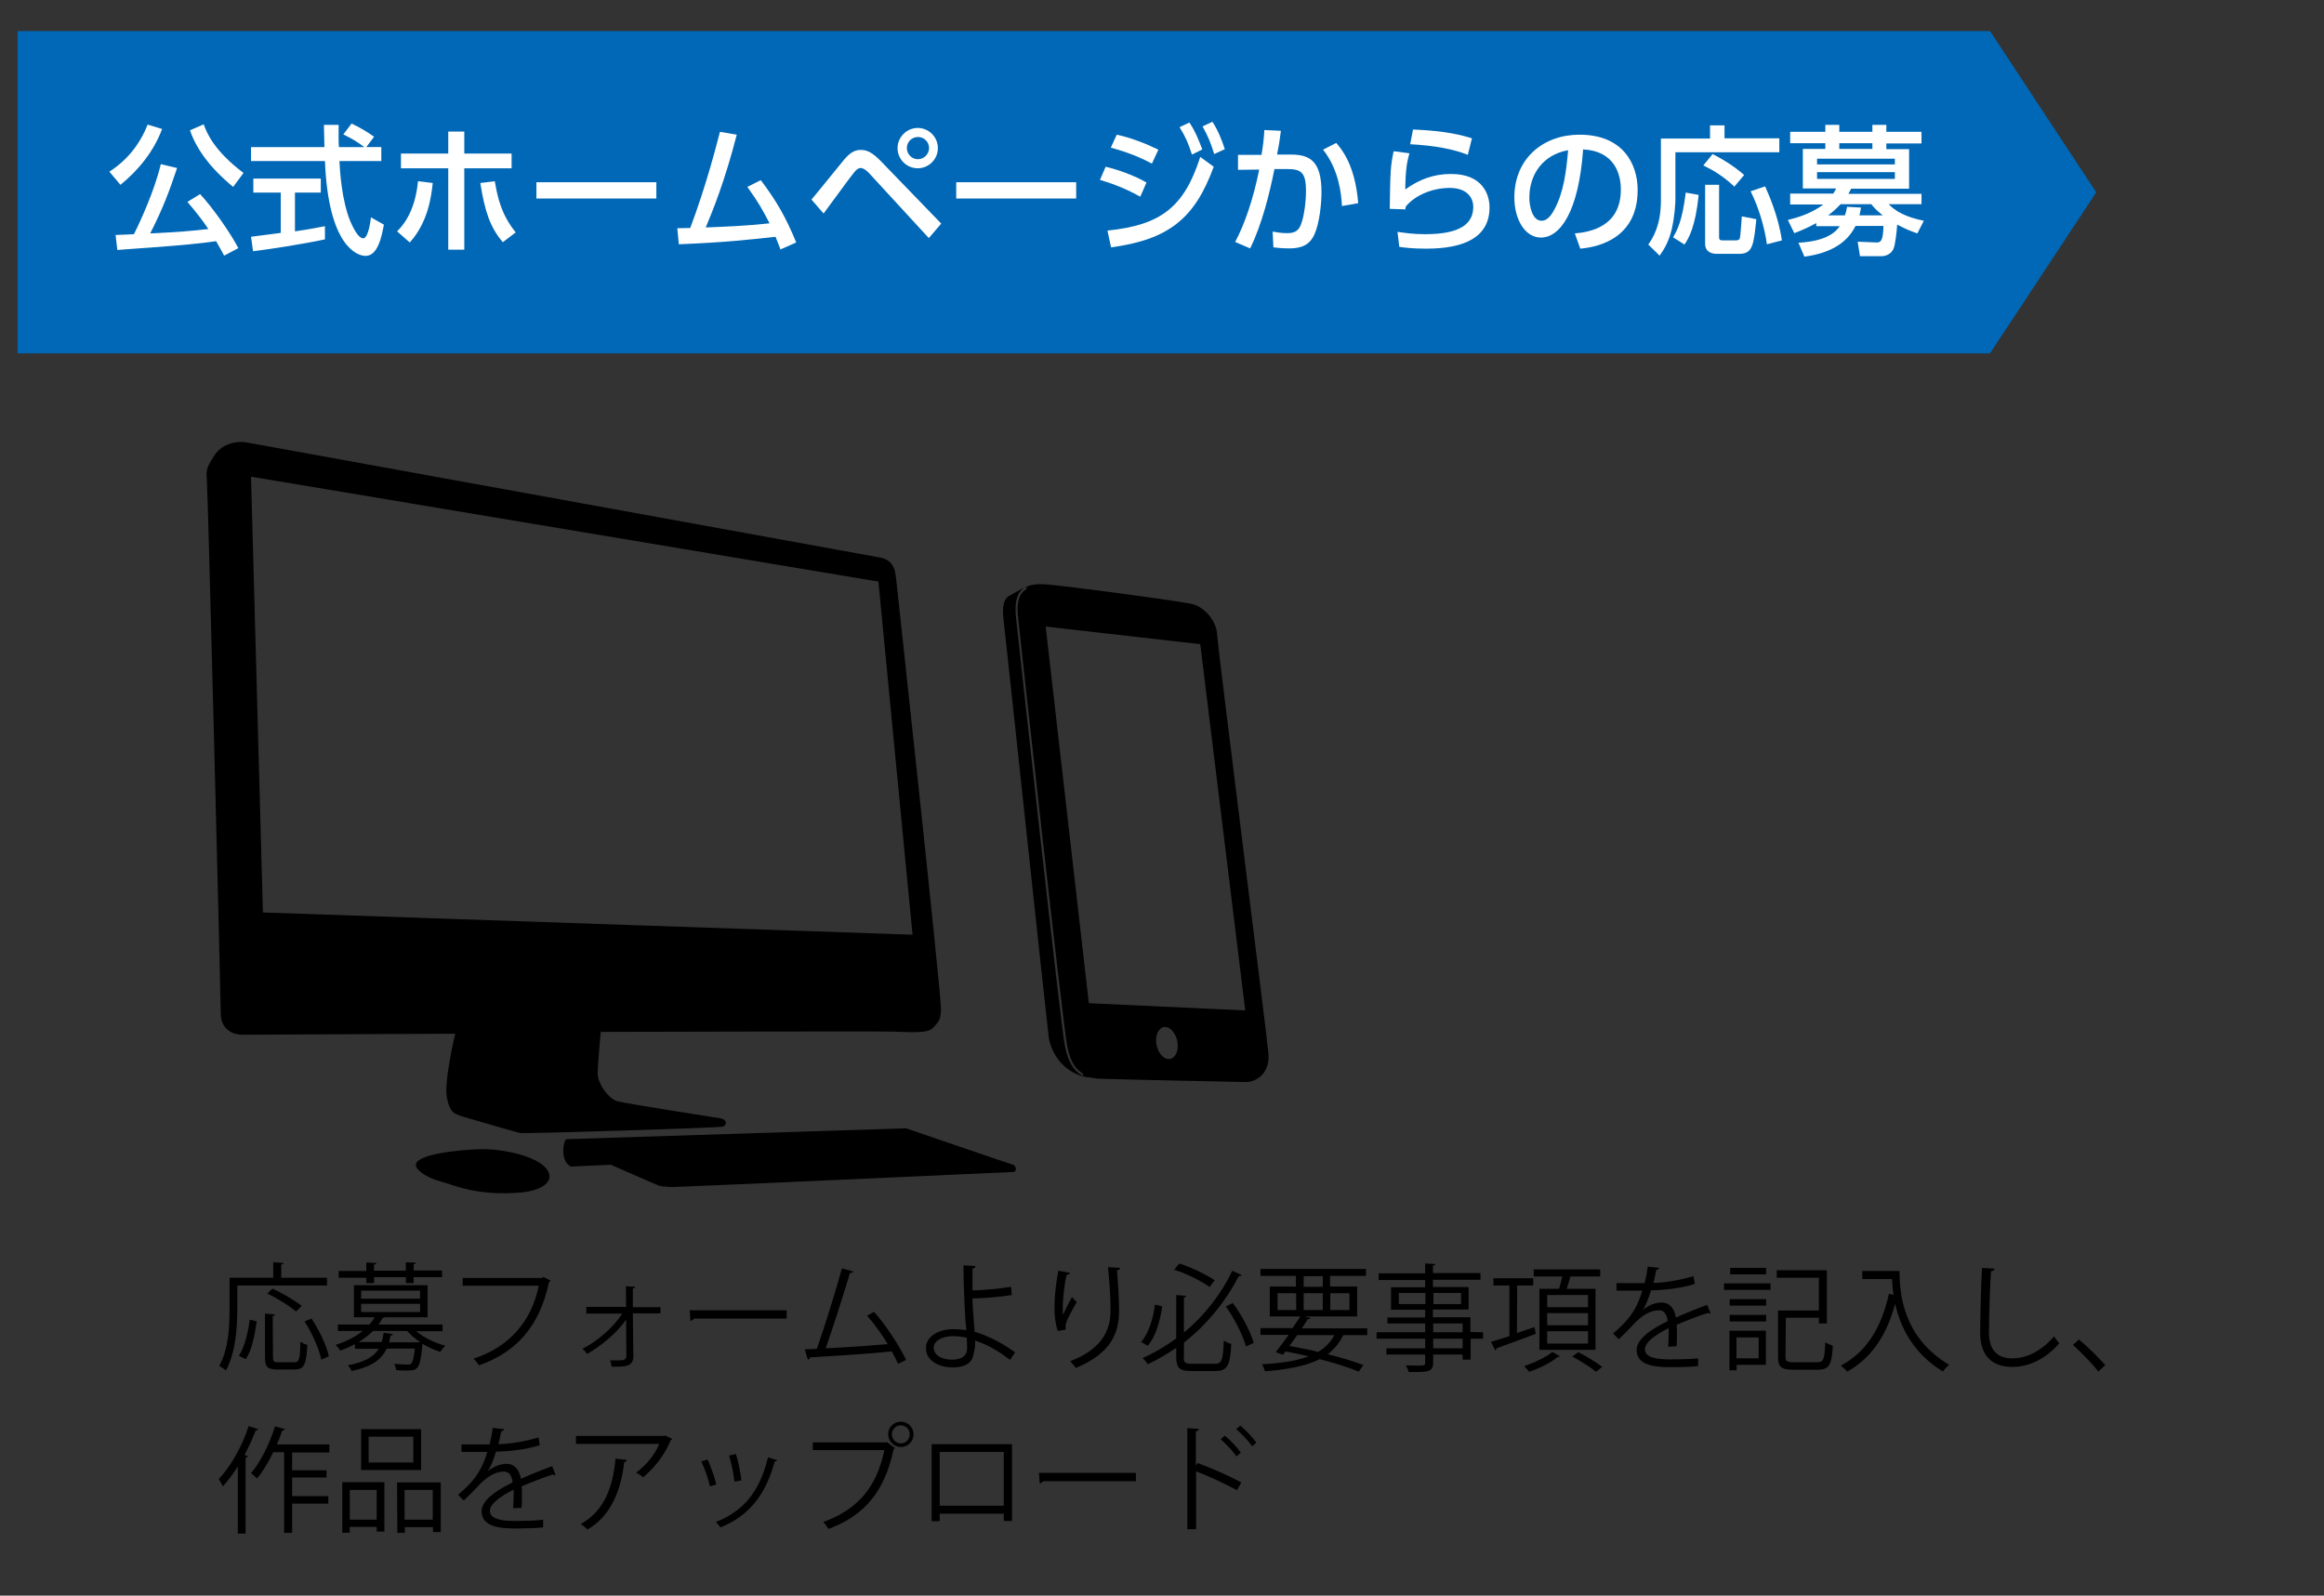 <?xml version="1.0" encoding="utf-8"?>
<!-- Generator: Adobe Illustrator 27.9.3, SVG Export Plug-In . SVG Version: 9.03 Build 53313)  -->
<svg version="1.1" id="レイヤー_1" xmlns="http://www.w3.org/2000/svg" xmlns:xlink="http://www.w3.org/1999/xlink" x="0px"
	 y="0px" viewBox="0 0 899 617.3" style="enable-background:new 0 0 899 617.3;" xml:space="preserve">
<rect x="0" y="0" width="899" height="617.3" fill="#333333" stroke="none"/>
<style type="text/css">
	.st0{fill:#0068B6;}
	.st1{fill:#FFFFFF;}
</style>
<polygon class="st0" points="769.8,136.7 6.8,136.7 6.8,12 769.8,12 810.9,74.4 "/>
<g>
	<g>
		<path class="st1" d="M62.7,49.9c-3.2,8.7-9.3,16.1-16.1,21.6l-4.3-5.1c6.8-4.3,11.9-10.7,14.8-18.2L62.7,49.9z M86.7,98.9
			c-0.9-1.6-1.5-2.9-3.1-5.6c-10.7,1.7-36.7,3.2-38.2,3.4l-0.7-5.8c1.1,0,5-0.2,7.1-0.3c2.1-4.1,8-16.8,10.4-27.1l6.3,1.5
			c-3.1,9.3-5.6,15.9-10.4,25.3c12.1-0.6,15.3-0.9,22.5-1.7c-1.5-2.2-3.5-5.1-8.1-10.5l4.9-3c4.8,5.1,11.8,15.1,14.8,20.9L86.7,98.9
			z M90.2,72.3c-8.8-7.2-14.3-14.7-16.7-21.9l5.3-2.3c1.2,3.4,4.1,10.3,15.4,18.8L90.2,72.3z"/>
		<path class="st1" d="M141.7,56.9h5.8v5.4h-16.2c0.2,4.1,0.9,15.2,4.2,23.3c0.3,0.6,2.7,6.6,5,6.6c1.8,0,2.7-5.6,3-8.1l5,2.8
			c-0.8,4.2-2.2,12.1-7.1,12.1c-3.2,0-14.4-3.7-15.7-36.7H97.1v-5.4h28.4c0-1.2-0.2-7.2-0.2-8.6h5.7c0,3.4-0.1,6.4,0.1,8.6h9.8
			c-2.6-2-4.8-3.3-8.1-4.9l3.2-4.2c2.8,1.3,6.1,3.2,8.7,5.1L141.7,56.9z M97.1,91.6c2.9-0.4,10.2-1.3,11.5-1.5V74.5H98v-5.4h26.1
			v5.4h-10v15c6.2-0.9,9.5-1.6,11.6-2v5.1c-8.8,1.9-21.4,3.8-27.8,4.6L97.1,91.6z"/>
		<path class="st1" d="M153.6,89.5c1.7-1.7,6.9-6.9,8.1-19.4l5.7,0.7c-0.5,4.8-1.7,15.1-8.9,23L153.6,89.5z M179.6,96.6h-6.2V65.1
			h-18.3v-5.7h18.3v-8.5h6.2v8.5h18.3v5.7h-18.3V96.6z M191.4,70.1c1.1,6.3,2.5,12.9,8.1,19.8l-5,3.8c-4.9-5.8-6.9-11.7-8.7-22.9
			L191.4,70.1z"/>
		<path class="st1" d="M253.9,70.5v6.3h-46.4v-6.3H253.9z"/>
		<path class="st1" d="M262,88.3c0.2,0,4.5-0.1,5-0.1c6.3-16.7,10.1-31.9,11.5-37.2l6.5,1.1c-4.6,18-9.4,29.7-12,35.9
			c9.5-0.4,15.2-0.6,24.7-1.6c-2.9-5.5-3.9-7.5-8.6-14.1l5.2-2.6c6.2,8.2,9.8,14.6,13.7,24.1l-6.1,2.7c-0.6-1.6-0.9-2.5-1.9-4.9
			c-10.8,1.2-20,2.2-37.4,2.9L262,88.3z"/>
		<path class="st1" d="M313.9,77.2c2.1-2.4,10.8-13.3,12.6-15.4c2.5-3,4.4-3.8,6.5-3.8c2.4,0,4.5,1,7.8,4.4l23.3,24.1l-4.8,5.6
			L336.2,67c-0.9-1-2.2-2-3.3-2c-0.9,0-1.7,0.7-2.5,1.7c-2,2.4-10.1,13.7-11.8,15.9L313.9,77.2z M362.8,57.3c0,4.3-3.5,7.8-7.8,7.8
			s-7.8-3.5-7.8-7.8s3.6-7.8,7.8-7.8C359.3,49.5,362.8,53,362.8,57.3z M350.8,57.3c0,2.3,1.9,4.3,4.3,4.3c2.3,0,4.3-2,4.3-4.3
			c0-2.4-1.9-4.3-4.3-4.3C352.7,53,350.8,54.9,350.8,57.3z"/>
		<path class="st1" d="M416.3,70.5v6.3h-46.4v-6.3H416.3z"/>
		<path class="st1" d="M441.1,76.1c-6.7-3.8-12.9-5.7-15.6-6.5l2.2-5.1c5,1.2,11.1,3.4,15.8,6.1L441.1,76.1z M428.4,89.2
			c20.7-2.1,29.7-9.1,35.9-28.5l5.2,3.8c-7.4,20.4-17.8,28.2-39.7,31.2L428.4,89.2z M445.6,63.3c-5.1-2.7-9.5-4.4-15.9-6.2l2.3-5
			c5.5,1.2,10.9,3.3,16.1,5.8L445.6,63.3z M460.1,47.4c2.2,3.3,3.2,5.8,5,10.4l-4,2c-1.5-4.5-2.4-6.7-4.8-10.6L460.1,47.4z
			 M469,47.1c2.3,3.6,3.5,6.7,4.8,10.6l-4.1,1.9c-1.4-4.4-2.2-6.5-4.5-10.7L469,47.1z"/>
		<path class="st1" d="M477.8,93.6c3.6-6.7,7-16.5,9.3-28l-8.2,0.1v-5.8h9.1c0.5-3.1,0.9-5.8,1.1-9.6l6.4,0.3
			c-0.5,4.1-0.8,5.8-1.5,9.2h5.4c7.3,0,11.8,2.5,11.8,14.6c0,4.5-0.8,12-2.7,16.2c-1.8,4.1-5,5.5-9.7,5.5c-3,0-5.4-0.3-6.2-0.4
			l-0.3-6.1c1.1,0.2,3.2,0.6,5.7,0.6c3.7,0,4.8-1.6,5.7-4.7c0.9-3,1.5-7.5,1.5-11.7c0-7.5-2.1-8.5-8.1-8.4H493
			c-1.9,9.5-4.8,21.3-9.4,30.7L477.8,93.6z M519.1,79.7c-0.2-4.4-1.1-14-7.3-21.8l5.1-2.6c1.8,2.1,7.3,8.2,8.5,23.3L519.1,79.7z"/>
		<path class="st1" d="M545.2,59.3c-0.9,3.3-1.5,6.2-1.6,14c5.4-3.9,11-6,17.7-6c12.6,0,14.9,8.4,14.9,12.9c0,11.6-9.7,16-24.6,16
			c-5,0-8.2-0.4-10.3-0.7l-0.7-5.8c2.3,0.3,5.7,0.9,10.6,0.9c14,0,18.7-4.2,18.7-10.6c0-3.5-2.4-7.3-9.1-7.3c-6.8,0-13.5,2.9-17,7.2
			c-0.1,0.5-0.1,0.8-0.2,1.1l-6-0.2c0.2-14.6,0.3-16.5,1.5-22.3L545.2,59.3z M567.8,59.9c-5.5-2.2-12.8-3.6-22.3-4.1l1.1-5.7
			c12.9,0.5,19.2,2.3,22.8,3.4L567.8,59.9z"/>
		<path class="st1" d="M609.2,90.3c5.7-0.5,17.8-2.5,17.8-17c0-6-2.5-14.9-14.6-15.5c-1.7,24.1-8.9,34.1-16.3,34.1
			c-6.3,0-10.3-7.2-10.3-15.5c0-15.2,11.3-24.3,25.2-24.3c16.8,0,22.5,11.3,22.5,21.4c0,20.5-18.3,22.3-22.2,22.7L609.2,90.3z
			 M591.6,76.5c0,3.1,1.1,8.9,4.7,8.9c2.1,0,3.6-1.8,4.9-4.2c3.7-6.7,4.7-15,5.4-23.1C596.7,59.9,591.6,67.6,591.6,76.5z"/>
		<path class="st1" d="M661.5,48.5h5.6v5h21.2v5.4h-40.2v18.2c0,1.3-0.2,6.1-1.4,11.5c-1.2,5.2-3.3,8.3-4.7,10.3l-4.4-4.3
			c1.5-2.1,4.9-7.1,4.9-17v-24h19L661.5,48.5L661.5,48.5z M657.1,75.4c-1.2,12.1-3.8,16.8-5.5,19.2l-4.4-2.8
			c1.6-2.7,3.6-6.5,4.9-17.3L657.1,75.4z M662.5,59.6c3.4,1.7,8.1,4.5,12.2,8.1l-3.8,4.5c-4.3-4.1-8.3-6.4-12-8.2L662.5,59.6z
			 M659.6,71.5h5.4v20.3c0,1.2,0.7,1.2,1.7,1.2h4.7c1.3,0,1.6-0.5,1.7-1.2c0.2-1,0.4-4.2,0.7-8.1l5.6,1.1c-1,10-1.4,13.4-6.6,13.4
			h-8.7c-1.6,0-4.5-0.5-4.5-3.9L659.6,71.5L659.6,71.5z M682.8,72.1c1.2,2.7,5.1,11.3,6.5,20.9l-5.8,1.5c-0.9-6.6-3.2-14.3-6.3-20.5
			L682.8,72.1z"/>
		<path class="st1" d="M719.5,99.1l-0.9-5.6l7.2,0.3c1.9,0.1,2.6-0.8,2.8-6.4h-10.8c-1.9,3.7-6.2,10.1-19.8,11.9l-2.3-5.4
			c11.4-0.6,14.6-4.5,16-6.4h-9.1v-1.2c-3.8,2.1-6.5,3.1-8.5,3.9l-2.5-5.1c2.7-0.7,8.8-2.2,13.7-6h-12.8v-4.2h16.7
			c0.4-0.7,0.7-1.2,1.1-2h-12.9V57.6h8.7v-2.2h-13.6V51h13.6v-2.7h5.4V51h12.8v-2.7h5.4V51h13.6v4.5h-13.6v2.2h8.8V73h-22.4
			c-0.4,0.7-0.5,1-1.1,2h28.3v4h-12.7c2.5,2.6,6.5,5,13.6,6.4l-2.5,4.9c-2.6-0.9-4.3-1.6-7.8-3.4c-0.2,2.7-0.7,7.8-1.5,9.5
			c-1,2-3,2.7-4.5,2.7H719.5z M733,61.4h-30.1v2.2H733V61.4z M733,66.6h-30.1v2.6H733V66.6z M728.3,83.3c-2.5-2-3.4-3-4.4-4.3H712
			c-2.1,2.2-3.1,3-4.8,4.3h6.5c0.4-1.2,0.6-2.1,0.8-3.3l5.4,0.3c-0.2,1.1-0.3,1.8-0.6,3H728.3z M724.3,57.6v-2.2h-12.8v2.2H724.3z"
			/>
	</g>
</g>
<g>
	<g>
		<path d="M126.5,497.3H91.8v9c0,6.9-0.6,17-4.4,23.9c-0.5-0.5-1.9-1.4-2.6-1.8c3.7-6.5,4-15.6,4-22.2v-11.9h16.9v-6l4,0.3
			c0,0.3-0.3,0.5-0.9,0.6v5.1h17.7V497.3z M99.3,511.2c-0.7,4.9-1.8,11-4.2,14.6l-2.7-1.3c2.3-3.5,3.6-9.2,4.2-14L99.3,511.2z
			 M105.6,525.2c0,1.5,0.3,1.8,2.1,1.8h6.2c1.8,0,2.2-1.2,2.3-8c0.7,0.6,1.9,1.1,2.7,1.3c-0.4,7.5-1.2,9.5-4.9,9.5h-6.7
			c-3.8,0-4.8-1-4.8-4.5v-17.1l3.9,0.3c0,0.3-0.3,0.5-0.9,0.6L105.6,525.2L105.6,525.2z M105.4,498.5c3.9,1.8,8.8,4.7,11.3,6.7
			l-2.2,2.2c-2.3-2.1-7.2-5.1-11.1-7L105.4,498.5z M124.3,526c-0.8-4-3.5-10.2-6.5-14.8l2.7-1.1c3.1,4.6,5.9,10.7,6.7,14.6
			L124.3,526z"/>
		<path d="M171.3,515H161c3,2.5,7.3,4.6,11.3,5.6c-0.7,0.6-1.5,1.7-2,2.4c-2.2-0.7-4.6-1.8-6.8-3.1l-0.1,0.5
			c-0.9,9.4-1.8,9.8-6.1,9.8c-1.1,0-2.6,0-4.1-0.2c0-0.7-0.3-1.7-0.7-2.4c2.2,0.2,4.4,0.3,5.1,0.3c0.8,0,1.2,0,1.5-0.4
			c0.5-0.5,1-2.2,1.4-5.8h-10.9c-1.9,4.1-5.6,7-13.6,8.7c-0.2-0.7-0.9-1.7-1.5-2.2c6.7-1.3,10.1-3.3,12-6.4h-9.2V520
			c-1.7,0.9-3.6,1.8-5.7,2.5c-0.4-0.7-1.2-1.7-1.8-2.2c4.4-1.4,7.9-3.3,10.5-5.4h-9.6v-2.5h12.2c0.8-0.9,1.5-1.8,2-2.8h-8v-12.4
			h28.5v12.4h-16.6c-0.1,0.2-0.4,0.3-0.8,0.3c-0.4,0.9-1,1.7-1.6,2.5h24.8v2.6H171.3z M141.7,496.6v-2.3H131v-2.6h10.7v-3.3l3.9,0.2
			c0,0.3-0.3,0.5-0.9,0.6v2.4H157v-3.3l3.9,0.2c0,0.3-0.3,0.5-0.9,0.6v2.4h11v2.6h-11v2.3h-3v-2.3h-12.3v2.3h-3V496.6z M152,516.1
			c0,0.3-0.4,0.5-0.9,0.6c-0.2,0.9-0.4,1.8-0.6,2.6h10.8c0.4,0,0.5-0.1,0.6-0.1l0.8,0.1c-2-1.3-3.8-2.8-5.2-4.4h-13.2
			c-1.5,1.5-3.4,3-5.6,4.3h8.9c0.4-1.1,0.6-2.2,0.8-3.6L152,516.1z M139.7,499.3v3.1h22.8v-3.1H139.7z M139.7,504.4v3.2h22.8v-3.2
			H139.7z"/>
		<path d="M213,495.4c-0.1,0.2-0.3,0.4-0.6,0.5c-3.6,17-12.4,27.1-27.1,32.3c-0.5-0.8-1.5-2-2.1-2.6c13.9-4.5,22.5-14.6,25.2-28.2
			H179v-3h30.6l0.6-0.4L213,495.4z"/>
		<path d="M255.5,508.1h-10.7l0.2,16.7c0,3.9-3.3,4-8.4,3.9c-0.1-0.6-0.3-1.7-0.6-2.4c2.3,0,4.3,0,4.9-0.1c0.9-0.1,1.3-0.7,1.4-1.4
			l-0.1-14.3c-3.5,5.1-9.5,10.1-15.1,13.3c-0.4-0.7-1.2-1.5-1.8-2c5.8-2.9,12-8.3,15.4-13.6h-13.9v-2.6h15.4l-0.1-8l3.6,0.2
			c0,0.4-0.4,0.6-0.9,0.7v7.2h10.7L255.5,508.1L255.5,508.1z"/>
		<path d="M266.8,506.9h37.5v3.2h-35.8c-0.3,0.4-0.9,0.8-1.4,0.9L266.8,506.9z"/>
		<path d="M347.4,527.6c-0.7-1.5-1.5-3.1-2.4-4.8c-9.3,1-24.7,1.9-31.6,2.3c-0.1,0.4-0.4,0.8-0.9,0.9l-1.2-4c1.3,0,3-0.1,4.7-0.2
			c3-8.6,7.2-22.1,9.7-31.1l4.4,1.2c-0.2,0.4-0.6,0.6-1.3,0.6c-2.5,8.3-6.3,20.3-9.4,29.1c7.5-0.3,18.1-1.1,24-1.6
			c-2.3-3.9-5.3-8-8-11l2.7-1.5c4.7,5.2,10.1,13.7,12.4,18.6L347.4,527.6z"/>
		<path d="M390.7,526.1c-3.9-3.1-8.8-6-13.5-7.5c0.1,1.8-0.2,4-0.6,5.2c-0.4,3.7-3.8,5.2-8,5.2c-5.8,0-10.4-2.8-10.4-7.4
			c-0.1-4.5,4.7-7.3,10.3-7.4c1.6,0,3.6,0.1,5.3,0.4c0-1.2-0.2-2.2-0.3-3.3c-0.4-5.9-0.8-15.3-0.8-21.8l4.7,0.3
			c0,0.4-0.4,0.9-1.2,0.9c0,1.2,0,7.1,0,8.5c2.9,0,9.5-0.5,14.9-1.4l0.3,3.2c-5.1,0.8-11.8,1.3-15.2,1.3c0,2.6,0.1,3.6,0.8,12.9
			c5.8,1.7,11.3,4.8,15.7,8L390.7,526.1z M368.5,516.9c-4.3,0.1-7.3,1.9-7.3,4.4c0,3.3,3.6,4.7,7.1,4.7c3.1,0,5.8-1.1,5.8-4.3
			c0-1,0-2.9-0.1-4.2C372.2,517.1,370.2,516.9,368.5,516.9z"/>
		<path d="M409.2,514.9c-0.9-2.4-1.3-5.9-1.3-8.5c0-4.2,0.4-9.1,1.5-14.8l4.5,0.8c-0.2,0.6-0.7,0.7-1.3,0.8
			c-0.9,3.7-1.5,9.4-1.5,13.1c0,1,0,1.8,0.1,2.4c0.9-2.2,2.6-5.3,3.5-7c0.4,0.6,1.3,1.5,1.8,2c-3.3,6-4.3,7.7-4.3,9.6
			c0,0.4,0,0.7,0.1,1.1L409.2,514.9z M433.3,490.5c0,0.5-0.4,0.8-1.2,1c0.3,3.9,0.8,10.4,0.8,15.6c0,8.7-3.2,16.5-16.7,22.1
			c-0.5-0.7-1.6-1.9-2.2-2.6c12.3-4.7,15.6-12.1,15.6-19.5c0-5.5-0.5-12.1-1-16.9L433.3,490.5z"/>
		<path d="M441.4,519.2c3.1-3.5,4.7-9.4,5.4-14.5l2.8,0.7c-0.8,5.3-2.4,11.6-5.6,15.2L441.4,519.2z M457.9,525.1
			c0,2,0.6,2.5,3.1,2.5h9c2.7,0,3.1-1.6,3.4-9c0.8,0.6,2,1.1,2.9,1.3c-0.4,8.1-1.4,10.5-6.1,10.5h-9.3c-4.6,0-5.9-1.1-5.9-5.5v-3.5
			c-3.4,2.4-7.1,4.5-11,6.4c-0.4-0.7-1.3-1.8-2-2.4c4.7-2.1,9-4.7,13-7.6V501l3.9,0.3c0,0.3-0.3,0.5-0.9,0.6v13.6
			c8.2-6.8,14.6-15.2,18.7-23.9l3.7,1.7c-0.3,0.4-0.8,0.4-1.2,0.4c-4.8,9.3-11.9,18.4-21.2,25.7v5.7H457.9z M456.2,488.8
			c4.8,1.5,10.6,4.4,13.7,6.5l-2,2.6c-3-2.2-8.8-5.2-13.7-6.7L456.2,488.8z M482,520.9c-1.2-4.3-4.4-10.7-7.8-15.5l2.7-1.3
			c3.6,4.8,6.8,11.1,8.1,15.4L482,520.9z"/>
		<path d="M528.8,516.5h-9.2c-1.4,3-3.4,5.4-6,7.4c5.3,1.3,10.2,2.8,13.8,4.2l-1.8,2.5c-4-1.6-9.2-3.3-15.1-4.8
			c-5.1,2.6-12.1,4-21.2,4.7c-0.2-0.9-0.7-2-1.2-2.7c7.5-0.4,13.4-1.3,18.1-3.1c-2.9-0.7-5.9-1.3-8.9-1.9l-1,1.3l-2.8-1
			c1.4-1.8,3.2-4.2,5-6.7h-10.9v-2.6H500c1.1-1.6,2.1-3.1,3-4.5h-11.8v-11.6h10.1v-4.1h-13.7v-2.7h40.8v2.7h-13.9v4.1H525v11.6
			h-20.2l2.2,0.6c-0.1,0.3-0.4,0.4-1.1,0.4c-0.7,1.1-1.5,2.3-2.3,3.6h25.3v2.6H528.8z M494.2,500.3v6.5h7.2v-6.5H494.2z
			 M501.8,516.5c-1,1.4-2,2.9-3,4.2c3.8,0.7,7.5,1.4,11.1,2.3c2.8-1.7,4.9-3.8,6.3-6.5H501.8z M504.3,493.7v4.1h7.4v-4.1H504.3z
			 M504.3,506.8h7.4v-6.5h-7.4V506.8z M522,500.3h-7.4v6.5h7.4V500.3z"/>
		<path d="M573.7,515.4v2.5h-4.8v8.1h-3.1v-2h-11.4v3.1c0,2-0.6,2.8-1.9,3.3c-1.4,0.4-3.8,0.4-7.6,0.4c-0.1-0.7-0.7-1.9-1.1-2.6
			c1.7,0,3.3,0.1,4.5,0.1c2.7,0,3,0,3-1.2V524h-15v-2.4h15v-3.7h-18.8v-2.5h18.8V512h-14.6v-2.3h14.6v-3h-13.2V498h13.2v-2.8h-18
			v-2.6h18v-3.8l3.9,0.2c0,0.4-0.3,0.6-0.9,0.6v2.9h18.4v2.6h-18.4v2.8h13.8v8.7h-13.8v3h14.5v5.7L573.7,515.4L573.7,515.4z
			 M541.1,504.5h10.3v-4.3h-10.3V504.5z M565.2,500.2h-10.7v4.3h10.7V500.2z M554.4,512v3.4h11.4V512H554.4z M565.8,521.6v-3.7
			h-11.4v3.7H565.8z"/>
		<path d="M586.8,515.7c2.2-0.8,4.5-1.5,6.8-2.3l0.5,2.6c-5.6,2.1-11.5,4.3-15.2,5.6c0,0.4-0.2,0.6-0.5,0.8l-1.6-3.3
			c1.9-0.6,4.4-1.3,7.1-2.2v-19.6h-6.2v-2.8h15.4v2.8h-6.2L586.8,515.7L586.8,515.7z M603.4,524.7c-0.1,0.2-0.4,0.3-0.9,0.3
			c-2.3,2-7,4.4-11,5.7c-0.4-0.6-1.3-1.6-1.9-2.2c3.9-1.3,8.6-3.5,10.9-5.5L603.4,524.7z M595.6,498.6h7.5c0.5-1.5,0.9-3.2,1.2-4.8
			h-11v-2.7H619v2.7h-11.5c-0.4,1.4-0.9,3.2-1.4,4.8h11.1v23.6h-21.7v-23.6H595.6z M614.3,505.7V501h-15.8v4.7H614.3z M614.3,512.7
			V508h-15.8v4.7H614.3z M614.3,519.8V515h-15.8v4.8H614.3z M617.4,530.7c-2-1.7-6-4.2-9.2-5.9l2.3-1.7c3.1,1.5,7.1,4,9.3,5.7
			L617.4,530.7z"/>
		<path d="M661.7,508.1c-0.1,0-0.2,0.1-0.3,0.1c-0.3,0-0.5-0.1-0.7-0.3c-3.4,1.1-8.4,3-12.1,4.6c0.1,1,0.1,2.2,0.1,3.5
			c0,1.4,0,3.1-0.1,4.8l-3.3,0.2c0.1-1.6,0.2-3.7,0.2-5.4c0-0.7,0-1.3,0-1.8c-5.1,2.5-9.2,5.5-9.2,8.2c0,2.6,3.1,3.9,9.3,3.9
			c4.4,0,8.4-0.1,11.3-0.4v3c-2.7,0.3-6.7,0.4-11.3,0.4c-8.6,0-12.5-2.1-12.5-6.7c0-4,5.2-7.8,12-11.1c-0.3-2.8-1.5-4.2-3.3-4.2
			c-3.3,0-6.7,1.8-10.7,6.3c-1.3,1.4-3,3.1-4.9,4.9l-2.2-2.2c4.5-4,8.7-7.7,11.3-16.6h-2.5h-7.5v-2.9c2.7,0,5.9,0,7.8,0h3.1
			c0.5-2.1,0.9-4,1.2-6.4l4.4,0.5c-0.1,0.4-0.4,0.7-1.1,0.8c-0.3,1.8-0.7,3.4-1.1,5c3.1,0,9.6-0.8,15.5-2.6l0.5,3
			c-5.6,1.8-12.4,2.4-16.9,2.5c-1.1,3.4-2.2,6.1-3.2,7.6l0,0c2-1.8,4.9-2.9,7.2-2.9c3.1,0,5,2.2,5.6,5.8c3.8-1.7,8.5-3.6,12.1-4.9
			L661.7,508.1z"/>
		<path d="M666.9,499v-2.5h18v2.5H666.9z M683.1,514.8V528h-11.3v2.1H669v-15.3H683.1z M669.1,505.1v-2.5h14.1v2.5H669.1z
			 M669.1,511.2v-2.5h14.1v2.5H669.1z M683.2,490.5v2.5h-13.9v-2.5H683.2z M680.3,517.4h-8.6v8.1h8.6V517.4z M690.7,524.9
			c0,1.7,0.5,2.1,3.1,2.1h9.1c2.6,0,2.9-1.2,3.2-7.7c0.8,0.5,2,1,2.9,1.3c-0.4,7.4-1.4,9.3-5.9,9.3h-9.4c-4.5,0-5.9-1-5.9-4.9v-18
			h15.8v-12.7h-16.3v-2.9h19.4V512h-3.1v-2.2h-12.8L690.7,524.9L690.7,524.9z"/>
		<path d="M731.7,491.7h3.1c0,8.1,1,25.5,19.2,36.3c-0.7,0.5-1.9,1.8-2.4,2.6c-11.7-7.1-16.5-17.4-18.5-26.2
			c-3.2,12-9.1,21-18.5,26.2c-0.6-0.6-1.8-1.8-2.5-2.3c9.9-5.2,15.7-14.7,18.6-27.8l1.8,0.4c-0.4-2.2-0.5-4.3-0.6-6.1h-11.5v-3.1
			L731.7,491.7L731.7,491.7z"/>
		<path d="M771.6,490.8c-0.1,0.5-0.5,0.9-1.4,1c-0.4,5.2-0.8,17.1-0.8,23.8c0,6.7,3.3,9.9,9,9.9c5.5,0,11.1-2.7,16.2-8.5
			c0.5,0.7,1.5,2.2,2,2.7c-5.3,6-11.6,9.1-18.2,9.1c-8.2,0-12.4-4.7-12.4-13.2c0-5.7,0.4-19.6,0.7-25.1L771.6,490.8z"/>
		<path d="M804.2,518.2c3.3,2.7,7.7,7.1,10.2,9.9l-2.7,2.5c-2.2-2.9-6.8-7.6-9.8-10.3L804.2,518.2z"/>
		<path d="M92,567.3c-1.8,2.9-3.8,5.5-5.8,7.7c-0.4-0.7-1.1-2.2-1.6-2.8c4.5-4.7,9-12.5,11.6-20.5l3.7,1.2c-0.2,0.3-0.5,0.5-1,0.5
			c-1.2,3.2-2.7,6.4-4.3,9.5l1.3,0.4c0,0.3-0.3,0.5-0.9,0.6v29.4h-3V567.3z M127.4,561.9H113v6.9h13.3v2.8H113v7.2h14v2.9h-14V593
			h-3.1v-31.2h-4.2c-1.9,3.9-4,7.5-6.3,10.2c-0.5-0.6-1.6-1.6-2.3-2.1c3.6-4.1,7.1-11.2,9.3-18.1l3.9,1.1c-0.2,0.3-0.5,0.5-1.1,0.5
			c-0.6,1.8-1.3,3.6-2.1,5.4h20.3C127.4,558.8,127.4,561.9,127.4,561.9z"/>
		<path d="M132.4,593v-19.6h16.3v19.1h-3v-1.8h-10.4v2.2L132.4,593L132.4,593z M145.7,576.4h-10.4v11.5h10.4
			C145.7,587.9,145.7,576.4,145.7,576.4z M162.9,552.9v15.8h-23.2v-15.8H162.9z M159.9,565.8v-10h-17.3v10H159.9z M153.6,573.5h16.9
			v19.2h-3v-1.9h-10.9v2.2h-2.9L153.6,573.5L153.6,573.5z M156.5,587.9h10.9v-11.5h-10.9V587.9z"/>
		<path d="M214.9,570.6c-0.1,0-0.2,0.1-0.3,0.1c-0.3,0-0.5-0.1-0.7-0.3c-3.4,1.1-8.4,3-12.1,4.6c0.1,1,0.1,2.2,0.1,3.5
			c0,1.4,0,3.1-0.1,4.8l-3.3,0.2c0.1-1.6,0.2-3.7,0.2-5.4c0-0.7,0-1.3,0-1.8c-5.1,2.5-9.2,5.5-9.2,8.2c0,2.6,3.1,3.9,9.3,3.9
			c4.4,0,8.4-0.1,11.3-0.5v3c-2.7,0.3-6.7,0.4-11.3,0.4c-8.6,0-12.5-2.1-12.5-6.7c0-4,5.2-7.8,12-11.1c-0.3-2.8-1.5-4.2-3.3-4.2
			c-3.3,0-6.7,1.8-10.7,6.3c-1.3,1.4-3,3.1-4.9,4.9l-2.2-2.2c4.5-4,8.7-7.7,11.3-16.6H186h-7.5v-2.9c2.7,0,5.9,0,7.8,0h3.1
			c0.5-2.1,0.9-4,1.2-6.4l4.4,0.5c-0.1,0.5-0.4,0.7-1.1,0.8c-0.3,1.8-0.7,3.4-1.1,5c3.1,0,9.6-0.8,15.5-2.6l0.5,3
			c-5.6,1.8-12.4,2.4-16.9,2.5c-1.1,3.4-2.2,6.1-3.2,7.6l0,0c2-1.8,4.9-2.9,7.2-2.9c3.1,0,5,2.2,5.6,5.8c3.8-1.7,8.5-3.6,12.1-4.9
			L214.9,570.6z"/>
		<path d="M260.1,556.7c-0.1,0.2-0.4,0.3-0.6,0.4c-2.4,5.8-6.3,10.7-10.7,14.4c-0.7-0.6-1.9-1.4-2.7-1.8c4.1-3,7.5-7.4,8.9-11.1
			h-32.2v-3.1h33.9l0.5-0.2L260.1,556.7z M242.5,564.8c0,0.4-0.4,0.7-1,0.8c-1.3,10.6-4.9,20.7-14.2,26.1c-0.6-0.5-1.8-1.6-2.7-2.1
			c9.2-5,12.5-14.4,13.5-25.3L242.5,564.8z"/>
		<path d="M273.7,564.6c1.3,2.7,2.8,7.1,3.4,9.7l-2.5,0.7c-0.5-2.6-1.9-6.7-3.3-9.6L273.7,564.6z M300.6,564.9
			c-0.1,0.4-0.5,0.5-0.9,0.4c-3.5,13.1-10.1,21.2-21,25.6c-0.4-0.5-1.2-1.6-1.8-2.1c10.7-4.2,16.9-11.6,20.2-25L300.6,564.9z
			 M284.7,562.5c0.9,3,1.8,7.3,2.1,10.2l-2.7,0.5c-0.3-2.9-1.1-7-2.1-10.1L284.7,562.5z"/>
		<path d="M314.2,558h28.6l0.3-0.1l3.1,2.3c-0.1,0.2-0.3,0.3-0.5,0.4c-3.6,16.9-11.5,25.7-25.2,30.9c-0.5-0.8-1.4-2-2-2.7
			c13.1-4.8,20.6-13.2,23.6-27.8h-27.7v-3H314.2z M348.5,550c2.7,0,4.9,2.2,4.9,4.9s-2.2,4.9-4.9,4.9c-2.7,0-4.9-2.2-4.9-4.9
			C343.5,552.1,345.8,550,348.5,550z M351.9,554.9c0-1.9-1.5-3.5-3.4-3.5s-3.5,1.5-3.5,3.5c0,1.9,1.6,3.5,3.5,3.5
			C350.5,558.4,351.9,556.7,351.9,554.9z"/>
		<path d="M391.5,558.7v29.7h-3.2v-2.8h-24.8v2.9h-3.1v-29.8L391.5,558.7L391.5,558.7z M388.3,582.5v-20.8h-24.8v20.8H388.3z"/>
		<path d="M401.9,569.8h37.5v3.2h-35.8c-0.3,0.4-0.9,0.8-1.4,0.9L401.9,569.8z"/>
		<path d="M478.5,576.5c-4.6-2.5-10.9-5.4-15.8-7.3v22.4h-3.4v-39.1l4.5,0.3c0,0.5-0.4,0.8-1.2,0.9V567l0.7-1
			c5.3,1.9,12.2,5,16.9,7.5L478.5,576.5z M473.8,555.4c2.1,1.7,4.8,4.5,6.2,6.6l-1.7,1.4c-1.3-1.9-4.1-4.9-6.1-6.6L473.8,555.4z
			 M479.8,551.5c2.1,1.8,4.8,4.6,6.2,6.6l-1.6,1.4c-1.4-1.9-4.1-4.9-6.2-6.6L479.8,551.5z"/>
	</g>
</g>
<g>
	<path d="M388.2,239.7c0.4,2.8,16.8,156.6,17.5,161.7c0.8,5.1,4.9,13.6,15,15.4c0.2,0,0.4,0,0.5-0.1c1.1,0.3,2.4,0.5,3.8,0.6
		c8.1,0.3,51.4,1.2,56.6,1.3c5.3,0.1,9.6-4.2,9.1-10.8c-0.5-6.6-19.4-155-19.9-162.6c-0.3-5-5-10.8-10.4-11.7
		c-11.4-2-49.9-7.1-56.7-7.5c-2.4-0.1-4.5,0.1-6.3,0.9c0-0.1,0-0.1,0-0.1s-0.3,0.2-0.8,0.4c0.2-0.1,0.4,0,0.5,0.2s0.1,0.5-0.2,0.6
		c-2.7,1.7-3.7,5-3.1,10.5c0.9,9,17.4,158.1,19,166c1.1,5.6,2.9,8.9,5.9,10.7c0.2,0.1,0.4,0.5,0.3,0.7s-0.2,0.3-0.4,0.2l-0.1-0.1
		c-3.4-2-5.4-5.5-6.6-11.6c-1.6-7.9-18-156.9-18.9-165.8c-0.6-5.9,0.5-9.4,3.4-11.4c-1.5,0.8-4.2,2.3-6.2,3.4
		C387.5,232.3,387.9,237,388.2,239.7z M447.2,402.4c0-3.3,1.9-5.6,4.2-5c2.3,0.6,4.2,3.8,4.2,7.2c0,3.4-1.9,5.6-4.2,5
		C449,409,447.2,405.7,447.2,402.4z M404.5,242.4l59.8,6.8l17.4,141.7l-60.5-2.8L404.5,242.4z"/>
</g>
<g>
	<path d="M80,185.1c0.4,3.7,5.4,201.6,5.4,207s3.8,8.3,8.7,8.2c5,0,82-0.4,82-0.4s-4.5,18.6-3.2,24.9c1.3,6.2,2.9,6.2,8.3,7.8
		c5.4,1.6,18.2,5.3,19.9,5.7c1.7,0.4,76.2-2,78.2-2.4c2.1-0.4,2.1-2.9-0.8-3.3c-2.9-0.4-35.6-5.6-39.4-6.5c-3.7-0.8-7.9-7-7.9-10.7
		s1.2-16.2,1.2-16.2s108.5-0.3,113.4-0.1c9.5,0.4,13.7,0.4,15.3-1.7c1.4-1.7,2.9-2.1,2.9-7.1c0-7.1-17.3-165.9-17.3-165.9
		c-0.4-2.1,0-7.5-6.2-8.7S99.8,172,95.6,171.2c-4.1-0.8-9.5,0.5-12.4,4.6C80.4,180.1,79.6,181.4,80,185.1z M97.1,184.4L339.8,225
		L353,361.6L101.7,353L97.1,184.4z"/>
	<path d="M201.9,461.3c8.1-0.8,13.6-4.7,9-9.7c-4.7-5-18.4-7.4-26.1-7c-7.8,0.3-24.5,2-23.9,6.3c0.3,2.2,5,5,9.7,6.2
		C175.2,458.3,184.5,462.9,201.9,461.3z"/>
	<path d="M219.2,440.7c-1.2,0-2.8,8.4,1.6,10.6l15.5-0.7c0,0,16.8,7.4,18.4,8s3.1,0.3,4,0.6c0.9,0.3,131.6-5.8,133.2-5.8
		s1.2-2.5,0-2.8s-41.4-14.1-41.4-14.1L219.2,440.7z"/>
</g>
</svg>
